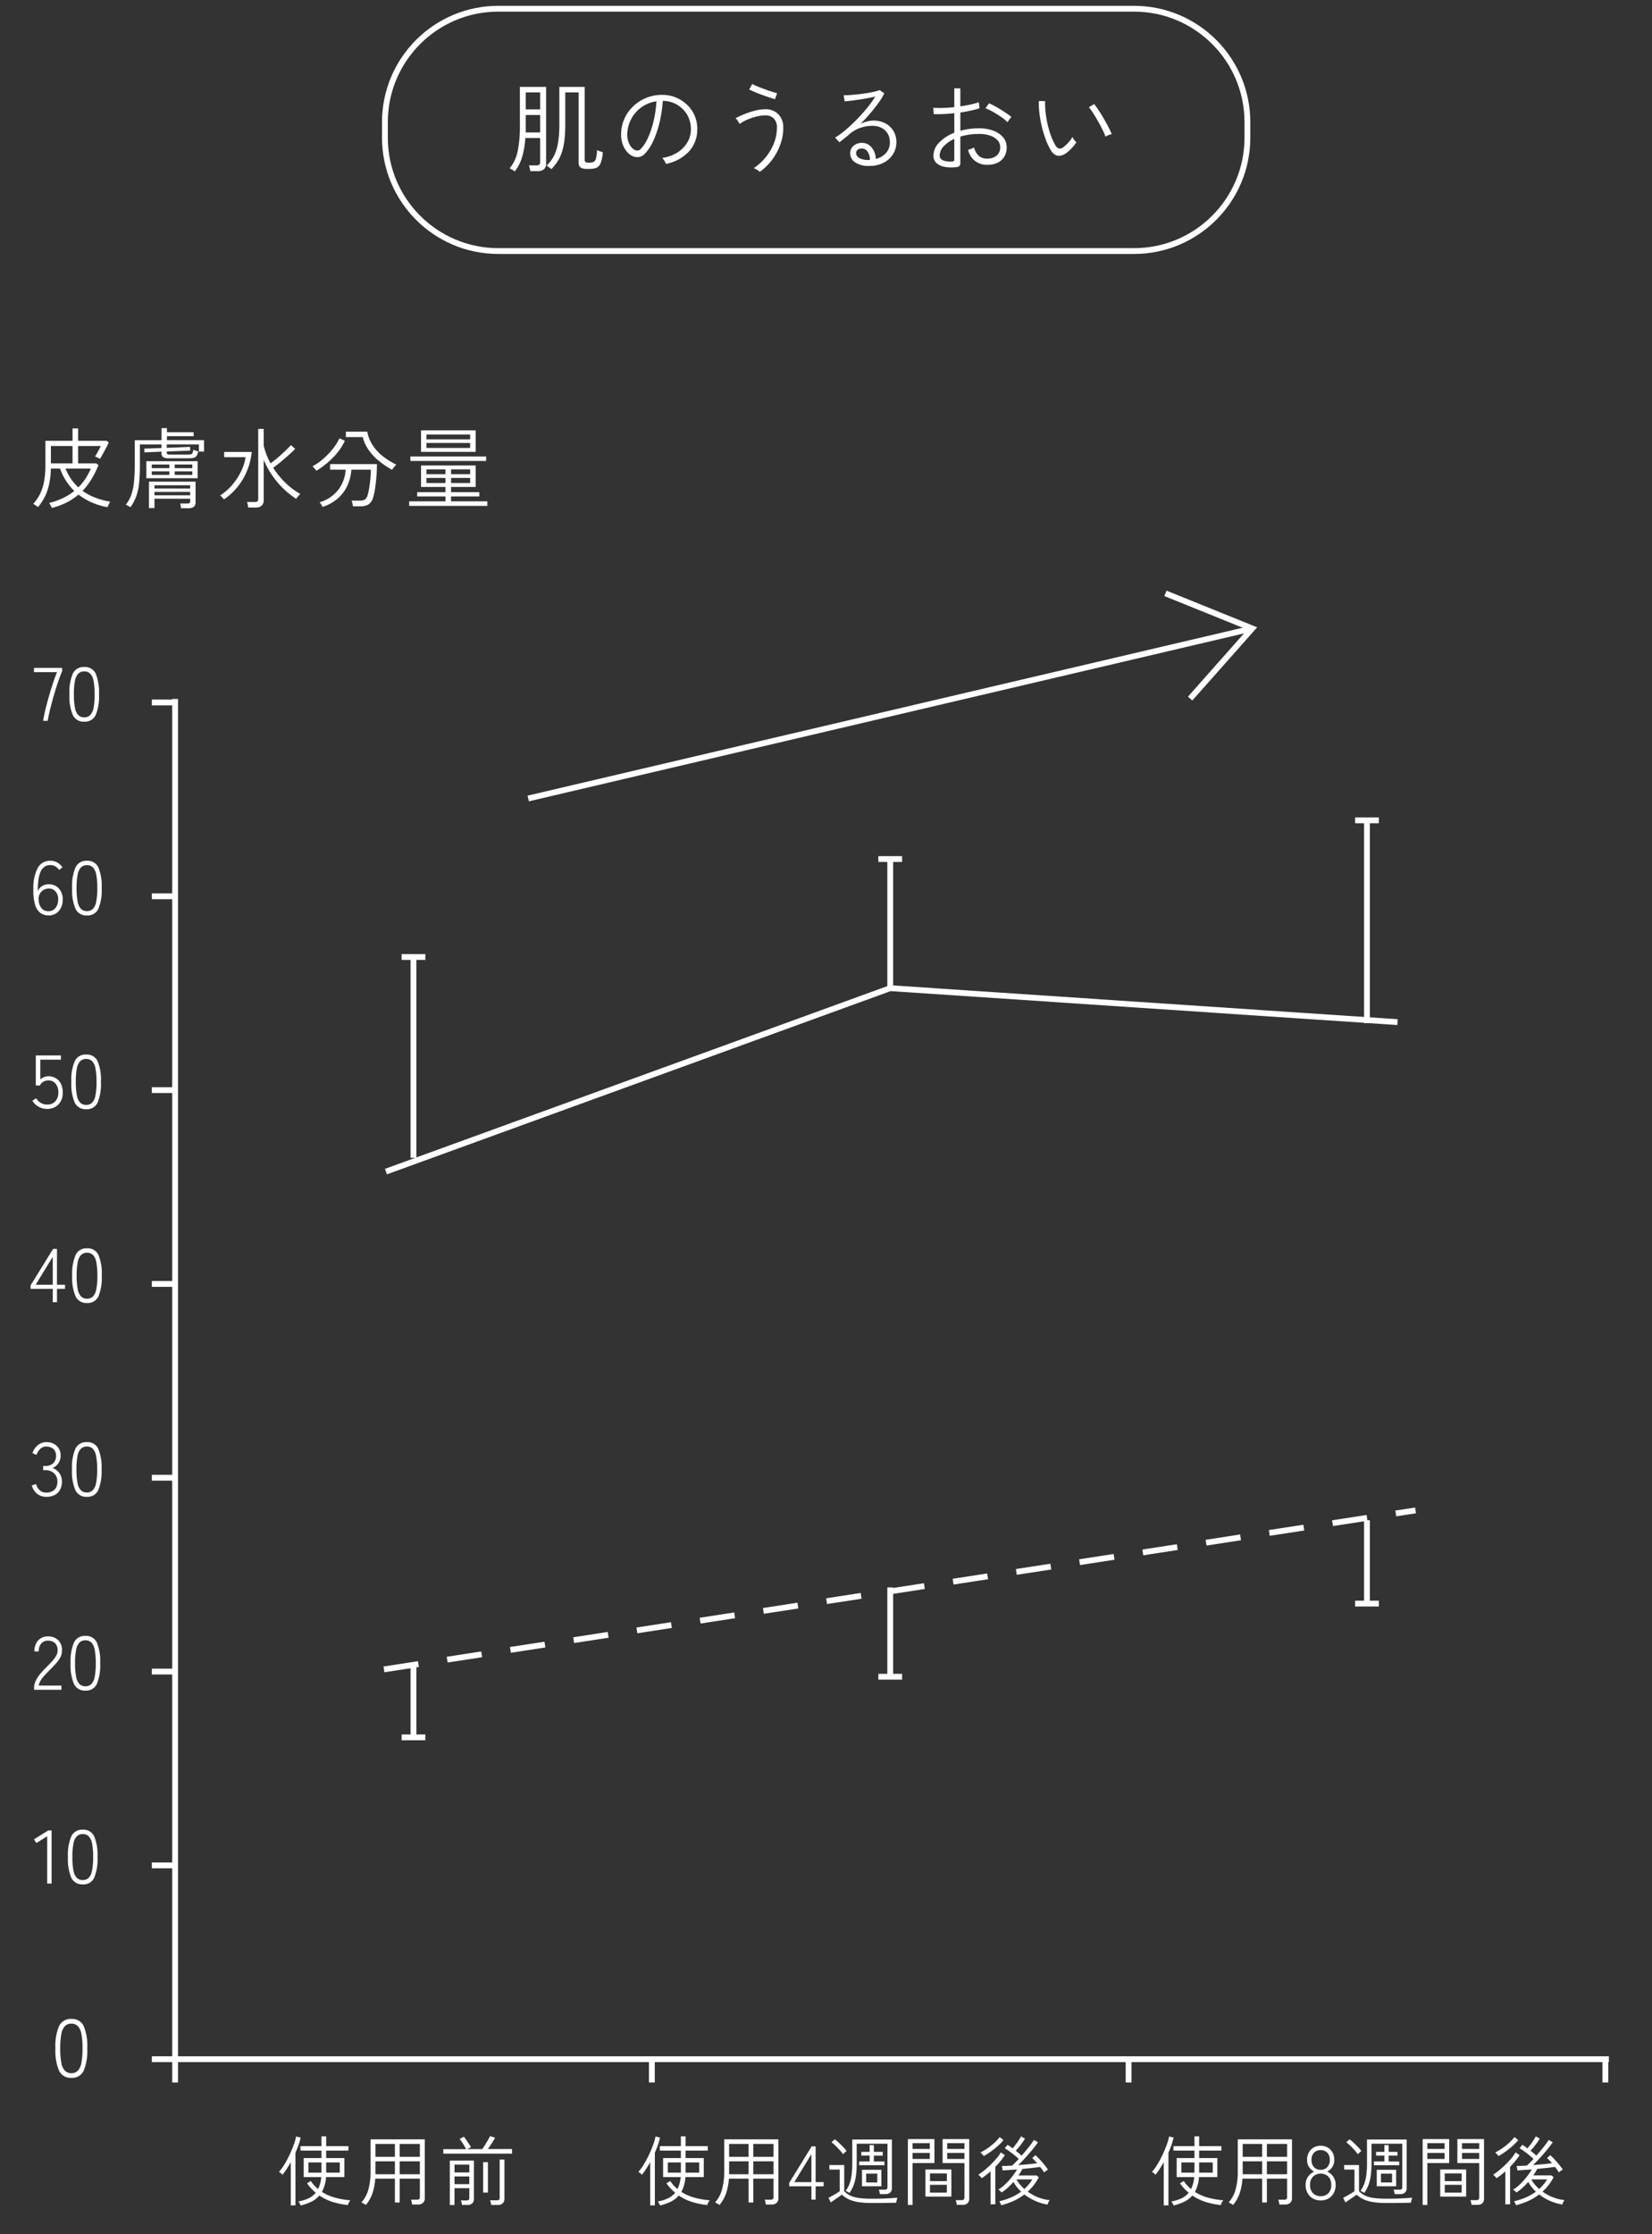 <svg xmlns="http://www.w3.org/2000/svg" xmlns:xlink="http://www.w3.org/1999/xlink" width="284" height="384" viewBox="0 0 284 384">
  <rect x="0" y="0" width="284" height="384" fill="#333333" stroke="none"/>
  <defs>
    <clipPath id="clip-アートボード_1">
      <rect width="284" height="384"/>
    </clipPath>
  </defs>
  <g id="アートボード_1" data-name="アートボード – 1" clip-path="url(#clip-アートボード_1)">
    <g id="グループ_4730" data-name="グループ 4730" transform="translate(-189 -5853)">
      <path id="パス_6195" data-name="パス 6195" d="M1.5,1a1.688,1.688,0,0,0-.238-.17Q1.071.714.884.6A1.044,1.044,0,0,0,.612.476,6.619,6.619,0,0,0,1.989-2.44,20.907,20.907,0,0,0,2.38-6.868v-6.664H6.885V-.408A1.341,1.341,0,0,1,6.528.62,1.667,1.667,0,0,1,5.372.952H4.182Q4.148.731,4.071.433a3.992,3.992,0,0,0-.144-.467H5.219a.767.767,0,0,0,.493-.127.561.561,0,0,0,.153-.45V-4.743H3.315a14.519,14.519,0,0,1-.578,3.349A7.386,7.386,0,0,1,1.5,1ZM7.8.6a2.213,2.213,0,0,0-.23-.179Q7.395.289,7.216.17A1.68,1.68,0,0,0,6.953.017,6.275,6.275,0,0,0,8.143-1.5,7.351,7.351,0,0,0,8.9-3.714,18.4,18.4,0,0,0,9.163-7.14v-6.392h4.352V-1a.453.453,0,0,0,.144.383,1.189,1.189,0,0,0,.637.11,1.785,1.785,0,0,0,.757-.128.883.883,0,0,0,.4-.586,7.338,7.338,0,0,0,.2-1.445,2.313,2.313,0,0,0,.476.2l.493.153a5.934,5.934,0,0,1-.357,1.879,1.432,1.432,0,0,1-.723.808,2.81,2.81,0,0,1-1.08.187h-.6A1.8,1.8,0,0,1,12.8.315a.952.952,0,0,1-.323-.807V-12.58h-2.3v5.44A22.652,22.652,0,0,1,10.03-4.3a10.455,10.455,0,0,1-.459,2.074A6.956,6.956,0,0,1,8.823-.672,8.61,8.61,0,0,1,7.8.6ZM3.366-5.7h2.5V-8.7H3.383v2.431Q3.383-5.984,3.366-5.7Zm.017-3.961H5.865V-12.58H3.383ZM27.489-.289a2.4,2.4,0,0,0-.272-.544,2.9,2.9,0,0,0-.374-.493,6.638,6.638,0,0,0,2.567-.9,5.2,5.2,0,0,0,1.7-1.666A4.311,4.311,0,0,0,31.773-6a4.976,4.976,0,0,0-.281-1.964,4.688,4.688,0,0,0-.969-1.6,4.864,4.864,0,0,0-1.5-1.1,4.835,4.835,0,0,0-1.844-.459h-.238a21.1,21.1,0,0,1-.493,3.451,18.049,18.049,0,0,1-1.011,3.154,8.508,8.508,0,0,1-1.47,2.372,1.948,1.948,0,0,1-1.037.655,1.968,1.968,0,0,1-1.139-.128,2.717,2.717,0,0,1-1.054-.816,4.181,4.181,0,0,1-.74-1.4,4.989,4.989,0,0,1-.212-1.793,6.613,6.613,0,0,1,.672-2.661A6.782,6.782,0,0,1,22.083-10.4a7.138,7.138,0,0,1,2.337-1.36,7.123,7.123,0,0,1,2.814-.382,5.789,5.789,0,0,1,2.176.527,6.234,6.234,0,0,1,1.845,1.292A5.593,5.593,0,0,1,32.5-8.389a5.882,5.882,0,0,1,.366,2.456,5.471,5.471,0,0,1-1.5,3.587A7.387,7.387,0,0,1,27.489-.289Zm-5.372-2.4a1.124,1.124,0,0,0,.51.094.852.852,0,0,0,.578-.315A7.219,7.219,0,0,0,24.48-4.956,15.885,15.885,0,0,0,25.4-7.82a20.342,20.342,0,0,0,.459-3.23,5.756,5.756,0,0,0-2.516.977,5.819,5.819,0,0,0-1.759,1.938,5.881,5.881,0,0,0-.74,2.559,3.59,3.59,0,0,0,.348,1.845A2.31,2.31,0,0,0,22.117-2.686ZM43.622,1.071a2.641,2.641,0,0,0-.493-.366,2.406,2.406,0,0,0-.561-.263,9.005,9.005,0,0,0,2.023-1.819,9.151,9.151,0,0,0,1.437-2.406,7.181,7.181,0,0,0,.535-2.728,2.066,2.066,0,0,0-.569-1.615,1.981,1.981,0,0,0-1.368-.51,6.635,6.635,0,0,0-1.556.2,9.661,9.661,0,0,0-1.615.544,7.274,7.274,0,0,0-1.318.731,2.538,2.538,0,0,0-.289-.51,2.73,2.73,0,0,0-.391-.476A15.631,15.631,0,0,1,41-8.857a13.9,13.9,0,0,1,1.836-.595,7.379,7.379,0,0,1,1.785-.238,3.194,3.194,0,0,1,1.521.365,2.785,2.785,0,0,1,1.1,1.071,3.376,3.376,0,0,1,.417,1.743,8.357,8.357,0,0,1-.535,2.958A10.16,10.16,0,0,1,45.688-.935,9.473,9.473,0,0,1,43.622,1.071ZM46.24-11.424q-.323-.085-.927-.281t-1.3-.45q-.7-.255-1.3-.51t-.91-.425l.527-.935a8.286,8.286,0,0,0,.824.382q.553.23,1.216.476t1.266.442q.6.2.96.28ZM62.509.051A4.187,4.187,0,0,1,59.976-.57a1.868,1.868,0,0,1-.816-1.539,1.623,1.623,0,0,1,.289-.977A1.882,1.882,0,0,1,60.2-3.7a2.279,2.279,0,0,1,.969-.213,2.119,2.119,0,0,1,1.657.765,3.209,3.209,0,0,1,.74,2.006,3.471,3.471,0,0,0,1.7-.969,2.632,2.632,0,0,0,.714-1.921,2.791,2.791,0,0,0-.382-1.479,2.619,2.619,0,0,0-1.054-.978A3.292,3.292,0,0,0,63-6.834a6.354,6.354,0,0,0-2.117.348,5.675,5.675,0,0,0-1.827,1.063q-.289.255-.816.68t-.935.731l-.731-.8a13.822,13.822,0,0,0,1.8-1.318q.952-.808,1.9-1.777t1.785-1.989a17.509,17.509,0,0,0,1.411-1.972q-.51.119-1.2.255t-1.437.247q-.748.11-1.428.2t-1.19.119L58.038-12.1a10.485,10.485,0,0,0,1.139-.034q.68-.051,1.445-.136t1.487-.2q.723-.119,1.284-.255a5.417,5.417,0,0,0,.833-.255l.8.561a11.63,11.63,0,0,1-1.046,1.7q-.655.9-1.437,1.81T60.928-7.174a6.214,6.214,0,0,1,1.1-.4,4.385,4.385,0,0,1,1.131-.162,4.313,4.313,0,0,1,2.032.468,3.53,3.53,0,0,1,1.4,1.3,3.637,3.637,0,0,1,.51,1.938,3.789,3.789,0,0,1-.6,2.108A4.128,4.128,0,0,1,64.872-.476,5.143,5.143,0,0,1,62.509.051Zm-.153-1.02h.2A2.478,2.478,0,0,0,62.152-2.4a1.173,1.173,0,0,0-.986-.544,1.135,1.135,0,0,0-.706.212.712.712,0,0,0-.28.6.958.958,0,0,0,.5.808A3.249,3.249,0,0,0,62.356-.969ZM77.435.255A6.516,6.516,0,0,1,75.463.23a2.888,2.888,0,0,1-1.445-.646,1.655,1.655,0,0,1-.544-1.3,3.233,3.233,0,0,1,.978-2.236,7.062,7.062,0,0,1,2.61-1.691V-9.01q-.935.1-1.836.144t-1.7.008L73.44-9.945a12.944,12.944,0,0,0,1.666.034q.952-.034,1.955-.136v-3.23H78.1v3.094q.918-.136,1.751-.315a9.7,9.7,0,0,0,1.411-.4L81.4-9.86a15.028,15.028,0,0,1-1.513.408q-.85.187-1.785.323v3.145A10.98,10.98,0,0,1,79.611-6.3a12.028,12.028,0,0,1,1.649-.11,6.994,6.994,0,0,1,2.524.417,3.985,3.985,0,0,1,1.683,1.148,2.567,2.567,0,0,1,.6,1.683,3.035,3.035,0,0,1-.442,1.675,2.716,2.716,0,0,1-1.2,1.028,4.038,4.038,0,0,1-1.743.323A3.225,3.225,0,0,1,79.441-2.7q.1-.034.314-.111t.425-.17a1.66,1.66,0,0,0,.28-.145,2.96,2.96,0,0,0,.773,1.419,2.106,2.106,0,0,0,1.454.5,2.414,2.414,0,0,0,1.632-.5,1.779,1.779,0,0,0,.629-1.454,1.731,1.731,0,0,0-.476-1.224,3.105,3.105,0,0,0-1.309-.791,5.67,5.67,0,0,0-1.9-.263,11.3,11.3,0,0,0-1.666.119,9.65,9.65,0,0,0-1.5.34V-.476a.738.738,0,0,1-.161.536A.8.8,0,0,1,77.435.255ZM76.653-.7a.618.618,0,0,0,.323-.085.289.289,0,0,0,.085-.238V-4.59a5.485,5.485,0,0,0-1.836,1.284,2.321,2.321,0,0,0-.68,1.555.871.871,0,0,0,.612.859A3.468,3.468,0,0,0,76.653-.7Zm9.554-6.766a6.943,6.943,0,0,0-1.054-.867q-.663-.459-1.394-.875a10.277,10.277,0,0,0-1.343-.655l.612-.85q.408.17.926.45t1.071.621q.552.34,1.037.672t.808.6a3.085,3.085,0,0,0-.2.255q-.153.2-.289.4T86.207-7.463Zm9.877,5.457a2.242,2.242,0,0,1-.825.306,1.333,1.333,0,0,1-.85-.153,2.191,2.191,0,0,1-.79-.85,11.074,11.074,0,0,1-.859-1.836,19.313,19.313,0,0,1-.654-2.167A19.736,19.736,0,0,1,91.7-8.967a15.675,15.675,0,0,1-.119-2.134l1.088.017a14.964,14.964,0,0,0,.17,2.584,17.665,17.665,0,0,0,.612,2.7,11.193,11.193,0,0,0,.969,2.278q.323.527.655.587a.811.811,0,0,0,.637-.161,5.781,5.781,0,0,0,.935-.842,4.433,4.433,0,0,0,.714-.978,4.593,4.593,0,0,0,.314.493,2.68,2.68,0,0,0,.366.425,5.99,5.99,0,0,1-.544.714,9.6,9.6,0,0,1-.706.731A4.3,4.3,0,0,1,96.084-2.006Zm6.97-2.975A10.6,10.6,0,0,0,102.57-6.1q-.332-.68-.748-1.428t-.85-1.419a11.274,11.274,0,0,0-.773-1.08l.9-.561q.357.442.808,1.13t.9,1.462q.45.773.8,1.462t.519,1.131a3.263,3.263,0,0,0-.578.17A2.2,2.2,0,0,0,103.054-4.981Z" transform="translate(275.996 5881.464)" fill="#fff"/>
      <path id="パス_6197" data-name="パス 6197" d="M4,0H0" transform="translate(215.103 5973.738)" fill="none" stroke="#fff" stroke-width="1"/>
      <path id="パス_6200" data-name="パス 6200" d="M4,0H0" transform="translate(215.103 6007.051)" fill="none" stroke="#fff" stroke-width="1"/>
      <path id="パス_6210" data-name="パス 6210" d="M4,0H0" transform="translate(215.103 6040.363)" fill="none" stroke="#fff" stroke-width="1"/>
      <path id="パス_6223" data-name="パス 6223" d="M4,0H0" transform="translate(215.103 6073.675)" fill="none" stroke="#fff" stroke-width="1"/>
      <path id="パス_6226" data-name="パス 6226" d="M4,0H0" transform="translate(215.103 6106.987)" fill="none" stroke="#fff" stroke-width="1"/>
      <path id="パス_6241" data-name="パス 6241" d="M4,0H0" transform="translate(215.103 6140.3)" fill="none" stroke="#fff" stroke-width="1"/>
      <path id="パス_6259" data-name="パス 6259" d="M4,0H0" transform="translate(215.103 6173.612)" fill="none" stroke="#fff" stroke-width="1"/>
      <path id="パス_6269" data-name="パス 6269" d="M4,0H0" transform="translate(215.103 6206.924)" fill="none" stroke="#fff" stroke-width="1"/>
      <path id="パス_6265" data-name="パス 6265" d="M3.528.154A2.193,2.193,0,0,1,1.414-1.064a8.818,8.818,0,0,1-.63-3.85,8.775,8.775,0,0,1,.63-3.836A2.193,2.193,0,0,1,3.528-9.968,2.175,2.175,0,0,1,5.642-8.75a8.952,8.952,0,0,1,.616,3.836,9,9,0,0,1-.616,3.85A2.175,2.175,0,0,1,3.528.154Zm0-.8a1.526,1.526,0,0,0,1.085-.4,2.538,2.538,0,0,0,.63-1.337,12.509,12.509,0,0,0,.2-2.534,12.312,12.312,0,0,0-.2-2.513,2.53,2.53,0,0,0-.63-1.33,1.526,1.526,0,0,0-1.085-.4,1.526,1.526,0,0,0-1.085.4,2.53,2.53,0,0,0-.63,1.33,12.312,12.312,0,0,0-.2,2.513,12.509,12.509,0,0,0,.2,2.534,2.538,2.538,0,0,0,.63,1.337A1.526,1.526,0,0,0,3.528-.644Z" transform="translate(197.743 6209.974)" fill="#fff"/>
      <path id="パス_6255" data-name="パス 6255" d="M2.4,0V-8.125L.546-6.968.13-7.6,2.587-9.126h.572V0Zm6.11.143A2.036,2.036,0,0,1,6.552-.988a8.188,8.188,0,0,1-.585-3.575,8.148,8.148,0,0,1,.585-3.562A2.036,2.036,0,0,1,8.515-9.256a2.02,2.02,0,0,1,1.963,1.131,8.313,8.313,0,0,1,.572,3.562,8.353,8.353,0,0,1-.572,3.575A2.02,2.02,0,0,1,8.515.143Zm0-.741A1.417,1.417,0,0,0,9.522-.969a2.356,2.356,0,0,0,.585-1.242A11.615,11.615,0,0,0,10.3-4.563,11.432,11.432,0,0,0,10.108-6.9a2.349,2.349,0,0,0-.585-1.235A1.417,1.417,0,0,0,8.515-8.5a1.417,1.417,0,0,0-1.007.37A2.349,2.349,0,0,0,6.922-6.9a11.432,11.432,0,0,0-.188,2.333A11.615,11.615,0,0,0,6.922-2.21,2.356,2.356,0,0,0,7.507-.969,1.417,1.417,0,0,0,8.515-.6Z" transform="translate(194.712 6176.734)" fill="#fff"/>
      <path id="パス_6232" data-name="パス 6232" d="M.494,0V-.286A2.875,2.875,0,0,1,.786-1.553a5.852,5.852,0,0,1,.786-1.2q.494-.592,1.118-1.2.468-.468.878-.917a5.853,5.853,0,0,0,.682-.9,1.826,1.826,0,0,0,.286-.9,1.71,1.71,0,0,0-.423-1.326A1.71,1.71,0,0,0,2.86-8.437a1.462,1.462,0,0,0-1.118.475A1.94,1.94,0,0,0,1.3-6.591H.546A3.016,3.016,0,0,1,.838-7.956a2.154,2.154,0,0,1,.819-.9,2.277,2.277,0,0,1,1.2-.318,2.451,2.451,0,0,1,1.794.663,2.37,2.37,0,0,1,.637,1.859,2.424,2.424,0,0,1-.312,1.138,5.572,5.572,0,0,1-.76,1.046q-.462.507-.995,1.04-.455.455-.871.9a6.145,6.145,0,0,0-.7.9,2.329,2.329,0,0,0-.351.91H5.2V0ZM9.321.143A2.036,2.036,0,0,1,7.358-.988a8.188,8.188,0,0,1-.585-3.575,8.148,8.148,0,0,1,.585-3.562A2.036,2.036,0,0,1,9.321-9.256a2.02,2.02,0,0,1,1.963,1.131,8.313,8.313,0,0,1,.572,3.562,8.353,8.353,0,0,1-.572,3.575A2.02,2.02,0,0,1,9.321.143Zm0-.741a1.417,1.417,0,0,0,1.007-.371,2.356,2.356,0,0,0,.585-1.242A11.615,11.615,0,0,0,11.1-4.563,11.432,11.432,0,0,0,10.913-6.9a2.349,2.349,0,0,0-.585-1.235A1.417,1.417,0,0,0,9.321-8.5a1.417,1.417,0,0,0-1.007.37A2.349,2.349,0,0,0,7.729-6.9,11.432,11.432,0,0,0,7.54-4.563,11.615,11.615,0,0,0,7.729-2.21,2.356,2.356,0,0,0,8.314-.969,1.417,1.417,0,0,0,9.321-.6Z" transform="translate(194.363 6143.427)" fill="#fff"/>
      <path id="パス_6224" data-name="パス 6224" d="M2.847.143A2.4,2.4,0,0,1,1.274-.39a2.727,2.727,0,0,1-.9-1.417l.715-.247a2.328,2.328,0,0,0,.592,1.021,1.531,1.531,0,0,0,1.15.448,2,2,0,0,0,1.43-.481,1.863,1.863,0,0,0,.507-1.417A1.834,1.834,0,0,0,4.193-3.9a2.093,2.093,0,0,0-1.476-.533h-.39v-.728h.39a1.81,1.81,0,0,0,1.339-.481A1.705,1.705,0,0,0,4.537-6.9a1.6,1.6,0,0,0-.24-.923,1.4,1.4,0,0,0-.631-.514A2.141,2.141,0,0,0,2.834-8.5a1.368,1.368,0,0,0-.754.208,1.881,1.881,0,0,0-.546.533,3.039,3.039,0,0,0-.351.689l-.7-.286a2.931,2.931,0,0,1,.969-1.41,2.267,2.267,0,0,1,1.4-.488,2.551,2.551,0,0,1,1.781.624,2.2,2.2,0,0,1,.689,1.716A2.247,2.247,0,0,1,4.94-5.629a2.195,2.195,0,0,1-1.014.819,2.381,2.381,0,0,1,1.17.871A2.426,2.426,0,0,1,5.551-2.47a2.966,2.966,0,0,1-.292,1.333A2.18,2.18,0,0,1,4.368-.2,3.016,3.016,0,0,1,2.847.143Zm6.981,0A2.036,2.036,0,0,1,7.865-.988,8.188,8.188,0,0,1,7.28-4.563a8.148,8.148,0,0,1,.585-3.562A2.036,2.036,0,0,1,9.828-9.256a2.02,2.02,0,0,1,1.963,1.131,8.313,8.313,0,0,1,.572,3.562,8.353,8.353,0,0,1-.572,3.575A2.02,2.02,0,0,1,9.828.143Zm0-.741a1.417,1.417,0,0,0,1.007-.371A2.356,2.356,0,0,0,11.42-2.21a11.615,11.615,0,0,0,.189-2.353A11.432,11.432,0,0,0,11.42-6.9a2.349,2.349,0,0,0-.585-1.235A1.417,1.417,0,0,0,9.828-8.5a1.417,1.417,0,0,0-1.007.37A2.349,2.349,0,0,0,8.236-6.9a11.432,11.432,0,0,0-.189,2.333A11.615,11.615,0,0,0,8.236-2.21,2.356,2.356,0,0,0,8.821-.969,1.417,1.417,0,0,0,9.828-.6Z" transform="translate(194.097 6110.121)" fill="#fff"/>
      <path id="パス_6219" data-name="パス 6219" d="M4.056,0V-2.288H.247v-.6L4.108-9.152h.676V-3H6.162v.715H4.784V0ZM1.118-3H4.056V-7.8ZM9.945.143A2.036,2.036,0,0,1,7.982-.988,8.188,8.188,0,0,1,7.4-4.563a8.148,8.148,0,0,1,.585-3.562A2.036,2.036,0,0,1,9.945-9.256a2.02,2.02,0,0,1,1.963,1.131,8.313,8.313,0,0,1,.572,3.562,8.353,8.353,0,0,1-.572,3.575A2.02,2.02,0,0,1,9.945.143Zm0-.741a1.417,1.417,0,0,0,1.007-.371,2.356,2.356,0,0,0,.585-1.242,11.615,11.615,0,0,0,.188-2.353A11.432,11.432,0,0,0,11.538-6.9a2.349,2.349,0,0,0-.585-1.235A1.417,1.417,0,0,0,9.945-8.5a1.417,1.417,0,0,0-1.007.37A2.349,2.349,0,0,0,8.352-6.9a11.432,11.432,0,0,0-.188,2.333A11.615,11.615,0,0,0,8.352-2.21,2.356,2.356,0,0,0,8.938-.969,1.417,1.417,0,0,0,9.945-.6Z" transform="translate(194.013 6076.813)" fill="#fff"/>
      <path id="パス_6211" data-name="パス 6211" d="M2.873.091A2.89,2.89,0,0,1,1.436-.293,2.791,2.791,0,0,1,.377-1.313l.637-.429a2.463,2.463,0,0,0,.812.8,2.024,2.024,0,0,0,1.046.28,1.881,1.881,0,0,0,1.45-.553,2.2,2.2,0,0,0,.513-1.554,2.293,2.293,0,0,0-.455-1.463A1.529,1.529,0,0,0,3.107-4.81a1.681,1.681,0,0,0-.871.247,1.243,1.243,0,0,0-.559.624H.962V-9.1H5.278v.728H1.742v3.393a1.978,1.978,0,0,1,.63-.4,1.983,1.983,0,0,1,.747-.149,2.45,2.45,0,0,1,1.274.332,2.3,2.3,0,0,1,.878.949A3.182,3.182,0,0,1,5.59-2.769,2.838,2.838,0,0,1,4.836-.65,2.681,2.681,0,0,1,2.873.091ZM9.62.143A2.036,2.036,0,0,1,7.657-.988a8.188,8.188,0,0,1-.585-3.575,8.148,8.148,0,0,1,.585-3.562A2.036,2.036,0,0,1,9.62-9.256a2.02,2.02,0,0,1,1.963,1.131,8.313,8.313,0,0,1,.572,3.562,8.353,8.353,0,0,1-.572,3.575A2.02,2.02,0,0,1,9.62.143Zm0-.741a1.417,1.417,0,0,0,1.007-.371,2.356,2.356,0,0,0,.585-1.242A11.615,11.615,0,0,0,11.4-4.563,11.432,11.432,0,0,0,11.212-6.9a2.349,2.349,0,0,0-.585-1.235A1.417,1.417,0,0,0,9.62-8.5a1.417,1.417,0,0,0-1.007.37A2.349,2.349,0,0,0,8.028-6.9a11.432,11.432,0,0,0-.189,2.333A11.615,11.615,0,0,0,8.028-2.21,2.356,2.356,0,0,0,8.613-.969,1.417,1.417,0,0,0,9.62-.6Z" transform="translate(194.193 6043.506)" fill="#fff"/>
      <path id="パス_6201" data-name="パス 6201" d="M3.354.143a2.353,2.353,0,0,1-1.4-.429,2.711,2.711,0,0,1-.929-1.436A8.7,8.7,0,0,1,.741-4.485a7.136,7.136,0,0,1,.793-3.627A2.378,2.378,0,0,1,3.653-9.256a2.3,2.3,0,0,1,1.209.312,3.016,3.016,0,0,1,.884.806l-.572.455a2.274,2.274,0,0,0-.637-.6,1.636,1.636,0,0,0-.884-.227,1.642,1.642,0,0,0-1.1.357,2.32,2.32,0,0,0-.657.982,5.8,5.8,0,0,0-.319,1.43,16.351,16.351,0,0,0-.084,1.7,1.936,1.936,0,0,1,.761-.878,2.139,2.139,0,0,1,1.138-.306,2.358,2.358,0,0,1,1.2.312,2.288,2.288,0,0,1,.865.9A2.887,2.887,0,0,1,5.785-2.6a3.17,3.17,0,0,1-.306,1.424,2.376,2.376,0,0,1-.851.968A2.3,2.3,0,0,1,3.354.143ZM3.315-.585a1.5,1.5,0,0,0,.936-.286,1.746,1.746,0,0,0,.566-.747A2.57,2.57,0,0,0,5.005-2.6a2.035,2.035,0,0,0-.442-1.365,1.46,1.46,0,0,0-1.17-.52,1.732,1.732,0,0,0-.949.273,1.733,1.733,0,0,0-.65.747A1.874,1.874,0,0,0,1.651-2.4a2.359,2.359,0,0,0,.533,1.352A1.461,1.461,0,0,0,3.315-.585Zm6.63.728A2.036,2.036,0,0,1,7.982-.988,8.188,8.188,0,0,1,7.4-4.563a8.148,8.148,0,0,1,.585-3.562A2.036,2.036,0,0,1,9.945-9.256a2.02,2.02,0,0,1,1.963,1.131,8.313,8.313,0,0,1,.572,3.562,8.353,8.353,0,0,1-.572,3.575A2.02,2.02,0,0,1,9.945.143Zm0-.741a1.417,1.417,0,0,0,1.007-.371,2.356,2.356,0,0,0,.585-1.242,11.615,11.615,0,0,0,.188-2.353A11.432,11.432,0,0,0,11.538-6.9a2.349,2.349,0,0,0-.585-1.235A1.417,1.417,0,0,0,9.945-8.5a1.417,1.417,0,0,0-1.007.37A2.349,2.349,0,0,0,8.352-6.9a11.432,11.432,0,0,0-.188,2.333A11.615,11.615,0,0,0,8.352-2.21,2.356,2.356,0,0,0,8.938-.969,1.417,1.417,0,0,0,9.945-.6Z" transform="translate(194 6010.2)" fill="#fff"/>
      <path id="パス_6198" data-name="パス 6198" d="M1.82,0q.091-.611.273-1.417T2.522-3.14q.247-.917.526-1.852T3.627-6.8q.3-.871.585-1.573H.247V-9.1H5.1v.533q-.273.637-.578,1.5t-.6,1.827q-.292.962-.552,1.924T2.912-1.5q-.2.858-.3,1.5ZM8.892.143A2.036,2.036,0,0,1,6.929-.988a8.188,8.188,0,0,1-.585-3.575,8.148,8.148,0,0,1,.585-3.562A2.036,2.036,0,0,1,8.892-9.256a2.02,2.02,0,0,1,1.963,1.131,8.313,8.313,0,0,1,.572,3.562,8.353,8.353,0,0,1-.572,3.575A2.02,2.02,0,0,1,8.892.143Zm0-.741A1.417,1.417,0,0,0,9.9-.969a2.356,2.356,0,0,0,.585-1.242,11.615,11.615,0,0,0,.188-2.353A11.432,11.432,0,0,0,10.485-6.9,2.349,2.349,0,0,0,9.9-8.132,1.417,1.417,0,0,0,8.892-8.5a1.417,1.417,0,0,0-1.007.37A2.349,2.349,0,0,0,7.3-6.9a11.432,11.432,0,0,0-.189,2.333A11.615,11.615,0,0,0,7.3-2.21,2.356,2.356,0,0,0,7.885-.969,1.417,1.417,0,0,0,8.892-.6Z" transform="translate(194.592 5976.894)" fill="#fff"/>
      <path id="パス_6270" data-name="パス 6270" d="M0,4V0" transform="translate(219.104 6206.924)" fill="none" stroke="#fff" stroke-width="1"/>
      <path id="パス_6271" data-name="パス 6271" d="M0,4V0" transform="translate(301.063 6206.924)" fill="none" stroke="#fff" stroke-width="1"/>
      <path id="パス_6272" data-name="パス 6272" d="M0,4V0" transform="translate(383.02 6206.924)" fill="none" stroke="#fff" stroke-width="1"/>
      <path id="パス_6273" data-name="パス 6273" d="M0,4V0" transform="translate(464.979 6206.924)" fill="none" stroke="#fff" stroke-width="1"/>
      <path id="パス_6281" data-name="パス 6281" d="M4.043,1.014A.879.879,0,0,0,3.945.8Q3.861.65,3.77.507A.76.76,0,0,0,3.627.325,6.982,6.982,0,0,0,5.35-.195a3.55,3.55,0,0,0,1.28-.988A8.106,8.106,0,0,1,5.135-2.8l.65-.4a5.453,5.453,0,0,0,.578.748,7.8,7.8,0,0,0,.67.644,5.768,5.768,0,0,0,.546-2.067H4.563V-7.137H7.618V-8.424H4v-.767H7.618v-1.677h.806v1.677h3.822v.767H8.424v1.287h3.133v3.263H8.4a6.151,6.151,0,0,1-.7,2.548,8.039,8.039,0,0,0,2.275,1,14.061,14.061,0,0,0,2.613.442,1.512,1.512,0,0,0-.26.39,2.044,2.044,0,0,0-.169.429A13.175,13.175,0,0,1,9.529.4,8.518,8.518,0,0,1,7.254-.7,4.15,4.15,0,0,1,5.882.357,9.516,9.516,0,0,1,4.043,1.014ZM2.34.988v-7.41q-.351.624-.715,1.176a11.836,11.836,0,0,1-.715.982A1.483,1.483,0,0,0,.624-4.55,1.656,1.656,0,0,0,.3-4.758a6.542,6.542,0,0,0,.734-.949,14.641,14.641,0,0,0,.747-1.287q.364-.7.67-1.417t.52-1.352a6.428,6.428,0,0,0,.28-1.079l.78.182A11.288,11.288,0,0,1,3.672-9.4q-.228.663-.526,1.339V.988ZM8.424-4.628h2.34V-6.383H8.424Zm-3.055,0H7.618V-6.383H5.369ZM15.249.923A2.006,2.006,0,0,0,15.028.78L14.716.6a1.422,1.422,0,0,0-.234-.117,5.377,5.377,0,0,0,1.209-2.256A11.487,11.487,0,0,0,16.055-4.8v-5.551h9.321V-.234a1.068,1.068,0,0,1-.292.78,1.234,1.234,0,0,1-.917.3H23.2Q23.179.663,23.127.41a1.929,1.929,0,0,0-.117-.4h1.027a.557.557,0,0,0,.384-.1.467.467,0,0,0,.111-.351V-3.6H21.06v4.1h-.819V-3.6h-3.38a10.015,10.015,0,0,1-.481,2.516A6.363,6.363,0,0,1,15.249.923ZM21.06-4.355h3.471V-6.578H21.06Zm0-2.99h3.471V-9.568H21.06ZM16.9-4.355h3.341V-6.578H16.9Zm0-2.99h3.341V-9.568H16.9ZM29.679.936V-6.708h4.147V-.117a1.033,1.033,0,0,1-.279.754,1.181,1.181,0,0,1-.878.286h-.9A2.637,2.637,0,0,0,31.7.514a1.828,1.828,0,0,0-.124-.371h.962a.583.583,0,0,0,.383-.1A.444.444,0,0,0,33.033-.3V-1.963H30.485v2.9ZM28.561-7.9v-.767h3.913q-.117-.247-.319-.592t-.422-.663a4.67,4.67,0,0,0-.377-.488l.741-.39q.156.182.4.533t.481.709A6.088,6.088,0,0,1,33.319-9l-.676.325h2.613q.2-.273.461-.7t.514-.845a7.691,7.691,0,0,0,.364-.682l.858.26a5.262,5.262,0,0,1-.332.6q-.215.345-.448.7t-.455.656h4.16V-7.9ZM36.79.923A2.553,2.553,0,0,0,36.712.5,3.33,3.33,0,0,0,36.6.117h1.157a.557.557,0,0,0,.383-.1.467.467,0,0,0,.111-.351V-6.877h.819V-.143a1.059,1.059,0,0,1-.286.774,1.208,1.208,0,0,1-.9.293ZM35.412-1.209V-6.435h.819v5.226ZM30.485-4.667h2.548V-6.006H30.485Zm0,2.015h2.548V-3.978H30.485Z" transform="translate(236.649 6231.055)" fill="#fff"/>
      <path id="パス_6283" data-name="パス 6283" d="M4.043,1.014A.879.879,0,0,0,3.945.8Q3.861.65,3.77.507A.76.76,0,0,0,3.627.325,6.982,6.982,0,0,0,5.35-.195a3.55,3.55,0,0,0,1.28-.988A8.106,8.106,0,0,1,5.135-2.8l.65-.4a5.453,5.453,0,0,0,.578.748,7.8,7.8,0,0,0,.67.644,5.768,5.768,0,0,0,.546-2.067H4.563V-7.137H7.618V-8.424H4v-.767H7.618v-1.677h.806v1.677h3.822v.767H8.424v1.287h3.133v3.263H8.4a6.151,6.151,0,0,1-.7,2.548,8.039,8.039,0,0,0,2.275,1,14.061,14.061,0,0,0,2.613.442,1.512,1.512,0,0,0-.26.39,2.044,2.044,0,0,0-.169.429A13.175,13.175,0,0,1,9.529.4,8.518,8.518,0,0,1,7.254-.7,4.15,4.15,0,0,1,5.882.357,9.516,9.516,0,0,1,4.043,1.014ZM2.34.988v-7.41q-.351.624-.715,1.176a11.836,11.836,0,0,1-.715.982A1.483,1.483,0,0,0,.624-4.55,1.656,1.656,0,0,0,.3-4.758a6.542,6.542,0,0,0,.734-.949,14.641,14.641,0,0,0,.747-1.287q.364-.7.67-1.417t.52-1.352a6.428,6.428,0,0,0,.28-1.079l.78.182A11.288,11.288,0,0,1,3.672-9.4q-.228.663-.526,1.339V.988ZM8.424-4.628h2.34V-6.383H8.424Zm-3.055,0H7.618V-6.383H5.369ZM14.261.923A2.006,2.006,0,0,0,14.04.78L13.728.6a1.422,1.422,0,0,0-.234-.117A5.377,5.377,0,0,0,14.7-1.775,11.487,11.487,0,0,0,15.067-4.8v-5.551h9.321V-.234a1.068,1.068,0,0,1-.292.78,1.234,1.234,0,0,1-.917.3h-.962Q22.191.663,22.139.41a1.929,1.929,0,0,0-.117-.4h1.027a.557.557,0,0,0,.383-.1.467.467,0,0,0,.111-.351V-3.6H20.072v4.1h-.819V-3.6h-3.38a10.015,10.015,0,0,1-.481,2.516A6.363,6.363,0,0,1,14.261.923Zm5.811-5.278h3.471V-6.578H20.072Zm0-2.99h3.471V-9.568H20.072Zm-4.16,2.99h3.341V-6.578H15.912Zm0-2.99h3.341V-9.568H15.912ZM30.056,0V-2.288H26.247v-.6l3.861-6.266h.676V-3h1.378v.715H30.784V0ZM27.118-3h2.938V-7.8ZM41.834-.949q-.026-.156-.078-.39a1.634,1.634,0,0,0-.117-.364h1.014a.558.558,0,0,0,.37-.1.444.444,0,0,0,.111-.344V-9.607H37.843v3.341a15.723,15.723,0,0,1-.13,2.184,7.436,7.436,0,0,1-.4,1.606,6.622,6.622,0,0,1-.7,1.332,2.063,2.063,0,0,0-.189-.117q-.136-.078-.273-.149t-.2-.1A5,5,0,0,0,36.6-2.691a6.877,6.877,0,0,0,.364-1.528,15.694,15.694,0,0,0,.117-2.047v-4.056h6.812V-1.95a.989.989,0,0,1-.273.722,1.135,1.135,0,0,1-.845.28ZM40.469.585A15.46,15.46,0,0,1,38.214.442a6.428,6.428,0,0,1-1.658-.455A4.553,4.553,0,0,1,35.3-.845l-.585.409q-.364.254-.728.5t-.6.429l-.4-.806q.221-.1.592-.306t.747-.429a6.791,6.791,0,0,0,.6-.4V-5.161H33.15v-.78H35.7v4.5a3.61,3.61,0,0,0,1.092.774,5.278,5.278,0,0,0,1.5.4,17.1,17.1,0,0,0,2.178.117q1.482,0,2.528-.052t1.839-.117q-.013.039-.065.228t-.1.377a1.356,1.356,0,0,0-.045.253Q44.252.546,43.6.559t-1.463.02Q41.327.585,40.469.585ZM38.753-2.3V-5.122h3.328V-2.3Zm-.481-3.6v-.65h1.794V-7.566h-1.43V-8.2h1.43v-1.17h.728V-8.2h1.521v.637H40.794v1.014h1.82v.65Zm1.2,2.951h1.911V-4.459H39.468ZM35.49-7.8a6.327,6.327,0,0,0-.559-.7q-.351-.39-.728-.754a7.455,7.455,0,0,0-.689-.6l.559-.507a7.457,7.457,0,0,1,.715.6q.39.364.747.741a6.886,6.886,0,0,1,.566.663,2.1,2.1,0,0,0-.169.143l-.266.241A1.581,1.581,0,0,0,35.49-7.8ZM55.042.9a2.605,2.605,0,0,0-.071-.422A1.828,1.828,0,0,0,54.847.1h1.014q.507,0,.507-.455V-6.279H52.611V-10.4h4.576V-.169a1.059,1.059,0,0,1-.279.793A1.238,1.238,0,0,1,56.017.9Zm-8.4.026V-10.4h4.563v4.121H47.45v7.2ZM49.66-.52V-5.174h4.459V-.52Zm.78-.676h2.9V-2.535h-2.9Zm0-1.976h2.9V-4.5h-2.9ZM47.45-6.981h2.964v-1.04H47.45Zm5.954,0h2.964v-1.04H53.4ZM47.45-8.7h2.964v-1H47.45Zm5.954,0h2.964v-1H53.4ZM62.7.975a3.219,3.219,0,0,0-.163-.358Q62.426.4,62.361.286a11.516,11.516,0,0,0,1.982-.644,8.686,8.686,0,0,0,1.762-1.008,7.073,7.073,0,0,1-.735-.8,6.256,6.256,0,0,1-.578-.878,10.815,10.815,0,0,1-.981,1.008,8.853,8.853,0,0,1-1.047.812,1.369,1.369,0,0,0-.162-.163q-.123-.111-.247-.215a.58.58,0,0,0-.175-.117,5.839,5.839,0,0,0,1.183-.9A12.209,12.209,0,0,0,64.5-3.868a12,12,0,0,0,.917-1.319q-.793.065-1.469.11t-1.014.058l-.13-.754q.338,0,.793-.019t.975-.059q.221-.208.514-.5t.618-.643q-.325-.3-.767-.657t-.877-.676a6.112,6.112,0,0,0-.761-.487l.481-.6a9.659,9.659,0,0,1,.871.611q.247-.286.539-.676t.539-.767a4.148,4.148,0,0,0,.351-.624l.689.39a7.948,7.948,0,0,1-.442.682q-.273.384-.572.748t-.572.65q.286.221.546.442t.468.4q.429-.494.839-.988t.747-.942a9.172,9.172,0,0,0,.533-.774L69-9.841q-.273.4-.676.91t-.871,1.046q-.468.54-.942,1.047t-.891.91q.9-.065,1.768-.149t1.482-.176q-.234-.26-.455-.494a5.41,5.41,0,0,0-.4-.39l.559-.494a10.123,10.123,0,0,1,.728.722q.416.448.8.923t.618.825l-.188.13q-.149.1-.293.214t-.182.15q-.13-.208-.3-.455t-.377-.494q-.481.078-1.313.169t-1.742.182q-.143.286-.312.565t-.364.552h3.133l.364.312a8.762,8.762,0,0,1-1.9,2.47,8.174,8.174,0,0,0,1.716.949,7.421,7.421,0,0,0,2.041.507A3.98,3.98,0,0,0,70.8.475a2.367,2.367,0,0,0-.156.383A8.793,8.793,0,0,1,68.536.221,9.1,9.1,0,0,1,66.664-.884,9.213,9.213,0,0,1,64.812.228,13.8,13.8,0,0,1,62.7.975ZM60.853.806V-4.849a12.611,12.611,0,0,1-1.521,1.17,1.076,1.076,0,0,0-.143-.182q-.117-.13-.247-.26a2.138,2.138,0,0,0-.182-.169A9.48,9.48,0,0,0,59.748-5q.559-.449,1.118-.995t1.027-1.1a6.512,6.512,0,0,0,.728-1.021l.689.481a12.556,12.556,0,0,1-1.638,2V.806ZM59.7-7.488q-.039-.052-.156-.182T59.3-7.93a1.073,1.073,0,0,0-.188-.169,8.915,8.915,0,0,0,1.242-.734,11.463,11.463,0,0,0,1.2-.962,6.192,6.192,0,0,0,.871-.956l.663.533a10.259,10.259,0,0,1-1.04,1.047,14.767,14.767,0,0,1-1.222.969A11.1,11.1,0,0,1,59.7-7.488ZM66.664-1.82a7.86,7.86,0,0,0,.747-.773,7.16,7.16,0,0,0,.631-.878h-2.73A6.9,6.9,0,0,0,66.664-1.82Z" transform="translate(298.434 6231.055)" fill="#fff"/>
      <path id="パス_6286" data-name="パス 6286" d="M4.043,1.014A.879.879,0,0,0,3.945.8Q3.861.65,3.77.507A.76.76,0,0,0,3.627.325,6.982,6.982,0,0,0,5.35-.195a3.55,3.55,0,0,0,1.28-.988A8.106,8.106,0,0,1,5.135-2.8l.65-.4a5.453,5.453,0,0,0,.578.748,7.8,7.8,0,0,0,.67.644,5.768,5.768,0,0,0,.546-2.067H4.563V-7.137H7.618V-8.424H4v-.767H7.618v-1.677h.806v1.677h3.822v.767H8.424v1.287h3.133v3.263H8.4a6.151,6.151,0,0,1-.7,2.548,8.039,8.039,0,0,0,2.275,1,14.061,14.061,0,0,0,2.613.442,1.512,1.512,0,0,0-.26.39,2.044,2.044,0,0,0-.169.429A13.175,13.175,0,0,1,9.529.4,8.518,8.518,0,0,1,7.254-.7,4.15,4.15,0,0,1,5.882.357,9.516,9.516,0,0,1,4.043,1.014ZM2.34.988v-7.41q-.351.624-.715,1.176a11.836,11.836,0,0,1-.715.982A1.483,1.483,0,0,0,.624-4.55,1.656,1.656,0,0,0,.3-4.758a6.542,6.542,0,0,0,.734-.949,14.641,14.641,0,0,0,.747-1.287q.364-.7.67-1.417t.52-1.352a6.428,6.428,0,0,0,.28-1.079l.78.182A11.288,11.288,0,0,1,3.672-9.4q-.228.663-.526,1.339V.988ZM8.424-4.628h2.34V-6.383H8.424Zm-3.055,0H7.618V-6.383H5.369ZM14.261.923A2.006,2.006,0,0,0,14.04.78L13.728.6a1.422,1.422,0,0,0-.234-.117A5.377,5.377,0,0,0,14.7-1.775,11.487,11.487,0,0,0,15.067-4.8v-5.551h9.321V-.234a1.068,1.068,0,0,1-.292.78,1.234,1.234,0,0,1-.917.3h-.962Q22.191.663,22.139.41a1.929,1.929,0,0,0-.117-.4h1.027a.557.557,0,0,0,.383-.1.467.467,0,0,0,.111-.351V-3.6H20.072v4.1h-.819V-3.6h-3.38a10.015,10.015,0,0,1-.481,2.516A6.363,6.363,0,0,1,14.261.923Zm5.811-5.278h3.471V-6.578H20.072Zm0-2.99h3.471V-9.568H20.072Zm-4.16,2.99h3.341V-6.578H15.912Zm0-2.99h3.341V-9.568H15.912ZM29.315.143a2.628,2.628,0,0,1-1.339-.338,2.409,2.409,0,0,1-.917-.936,2.8,2.8,0,0,1-.331-1.378,2.411,2.411,0,0,1,.416-1.424A2.544,2.544,0,0,1,28.2-4.81a2.252,2.252,0,0,1-.891-.806,2.224,2.224,0,0,1-.331-1.222,2.546,2.546,0,0,1,.3-1.254,2.226,2.226,0,0,1,.826-.852,2.339,2.339,0,0,1,1.215-.312,2.339,2.339,0,0,1,1.215.312,2.226,2.226,0,0,1,.825.852,2.546,2.546,0,0,1,.3,1.254,2.224,2.224,0,0,1-.332,1.222,2.252,2.252,0,0,1-.89.806,2.441,2.441,0,0,1,1.053.877,2.467,2.467,0,0,1,.4,1.424,2.84,2.84,0,0,1-.325,1.378,2.377,2.377,0,0,1-.9.936A2.618,2.618,0,0,1,29.315.143Zm0-.728a1.789,1.789,0,0,0,1.313-.5,1.929,1.929,0,0,0,.507-1.437,1.934,1.934,0,0,0-.507-1.43,1.777,1.777,0,0,0-1.313-.507,1.782,1.782,0,0,0-1.307.507,1.919,1.919,0,0,0-.513,1.43,1.915,1.915,0,0,0,.513,1.437A1.8,1.8,0,0,0,29.315-.585Zm0-4.537a1.483,1.483,0,0,0,1.15-.462,1.767,1.767,0,0,0,.423-1.241,1.684,1.684,0,0,0-.436-1.235A1.526,1.526,0,0,0,29.315-8.5a1.521,1.521,0,0,0-1.144.442,1.7,1.7,0,0,0-.429,1.235,1.767,1.767,0,0,0,.422,1.241A1.483,1.483,0,0,0,29.315-5.122ZM42.042-.949q-.026-.156-.078-.39a1.634,1.634,0,0,0-.117-.364h1.014a.558.558,0,0,0,.37-.1.444.444,0,0,0,.111-.344V-9.607H38.051v3.341a15.723,15.723,0,0,1-.13,2.184,7.436,7.436,0,0,1-.4,1.606,6.622,6.622,0,0,1-.7,1.332,2.063,2.063,0,0,0-.189-.117q-.136-.078-.273-.149t-.2-.1A5,5,0,0,0,36.8-2.691a6.877,6.877,0,0,0,.364-1.528,15.694,15.694,0,0,0,.117-2.047v-4.056H44.1V-1.95a.989.989,0,0,1-.273.722,1.135,1.135,0,0,1-.845.28ZM40.677.585A15.46,15.46,0,0,1,38.422.442a6.428,6.428,0,0,1-1.658-.455A4.553,4.553,0,0,1,35.5-.845l-.585.409q-.364.254-.728.5t-.6.429l-.4-.806q.221-.1.592-.306t.747-.429a6.791,6.791,0,0,0,.6-.4V-5.161H33.358v-.78h2.548v4.5A3.61,3.61,0,0,0,37-.669a5.278,5.278,0,0,0,1.5.4,17.1,17.1,0,0,0,2.178.117q1.482,0,2.528-.052t1.839-.117q-.013.039-.065.228t-.1.377a1.356,1.356,0,0,0-.045.253Q44.46.546,43.8.559t-1.463.02Q41.535.585,40.677.585ZM38.961-2.3V-5.122h3.328V-2.3ZM38.48-5.9v-.65h1.794V-7.566h-1.43V-8.2h1.43v-1.17H41V-8.2h1.521v.637H41v1.014h1.82v.65Zm1.2,2.951h1.911V-4.459H39.676ZM35.7-7.8a6.327,6.327,0,0,0-.559-.7q-.351-.39-.728-.754a7.455,7.455,0,0,0-.689-.6l.559-.507a7.457,7.457,0,0,1,.715.6q.39.364.747.741a6.886,6.886,0,0,1,.566.663,2.1,2.1,0,0,0-.169.143l-.266.241A1.581,1.581,0,0,0,35.7-7.8ZM55.25.9a2.605,2.605,0,0,0-.071-.422A1.828,1.828,0,0,0,55.055.1h1.014q.507,0,.507-.455V-6.279H52.819V-10.4H57.4V-.169a1.059,1.059,0,0,1-.279.793A1.238,1.238,0,0,1,56.225.9Zm-8.4.026V-10.4h4.563v4.121H47.658v7.2ZM49.868-.52V-5.174h4.459V-.52Zm.78-.676h2.9V-2.535h-2.9Zm0-1.976h2.9V-4.5h-2.9Zm-2.99-3.809h2.964v-1.04H47.658Zm5.954,0h2.964v-1.04H53.612ZM47.658-8.7h2.964v-1H47.658Zm5.954,0h2.964v-1H53.612Zm9.3,9.672a3.219,3.219,0,0,0-.163-.358Q62.634.4,62.569.286a11.516,11.516,0,0,0,1.982-.644,8.686,8.686,0,0,0,1.762-1.008,7.073,7.073,0,0,1-.735-.8A6.256,6.256,0,0,1,65-3.042a10.815,10.815,0,0,1-.981,1.008,8.853,8.853,0,0,1-1.047.812,1.369,1.369,0,0,0-.162-.163q-.123-.111-.247-.215a.58.58,0,0,0-.175-.117,5.839,5.839,0,0,0,1.183-.9,12.21,12.21,0,0,0,1.138-1.255,12,12,0,0,0,.916-1.319q-.793.065-1.469.11t-1.014.058l-.13-.754q.338,0,.793-.019t.975-.059q.221-.208.514-.5t.618-.643q-.325-.3-.767-.657t-.877-.676a6.112,6.112,0,0,0-.761-.487l.481-.6a9.659,9.659,0,0,1,.871.611q.247-.286.539-.676t.54-.767a4.147,4.147,0,0,0,.351-.624l.689.39a7.948,7.948,0,0,1-.442.682q-.273.384-.572.748t-.572.65q.286.221.546.442t.468.4q.429-.494.839-.988t.747-.942a9.172,9.172,0,0,0,.533-.774l.689.416q-.273.4-.676.91t-.871,1.046q-.468.54-.942,1.047t-.891.91q.9-.065,1.768-.149t1.482-.176q-.234-.26-.455-.494a5.41,5.41,0,0,0-.4-.39l.559-.494a10.123,10.123,0,0,1,.728.722q.416.448.8.923t.618.825l-.188.13q-.15.1-.293.214t-.182.15q-.13-.208-.3-.455t-.377-.494q-.481.078-1.313.169t-1.742.182q-.143.286-.312.565t-.364.552h3.133l.364.312a8.762,8.762,0,0,1-1.9,2.47,8.174,8.174,0,0,0,1.716.949,7.421,7.421,0,0,0,2.041.507,3.98,3.98,0,0,0-.208.383,2.368,2.368,0,0,0-.156.383A8.792,8.792,0,0,1,68.744.221,9.1,9.1,0,0,1,66.872-.884,9.213,9.213,0,0,1,65.02.228,13.8,13.8,0,0,1,62.907.975ZM61.061.806V-4.849a12.611,12.611,0,0,1-1.521,1.17,1.076,1.076,0,0,0-.143-.182q-.117-.13-.247-.26a2.138,2.138,0,0,0-.182-.169A9.48,9.48,0,0,0,59.956-5q.559-.449,1.118-.995t1.027-1.1a6.512,6.512,0,0,0,.728-1.021l.689.481a12.556,12.556,0,0,1-1.638,2V.806ZM59.9-7.488q-.039-.052-.156-.182t-.241-.26a1.073,1.073,0,0,0-.188-.169,8.915,8.915,0,0,0,1.242-.734,11.463,11.463,0,0,0,1.2-.962,6.192,6.192,0,0,0,.871-.956l.663.533a10.259,10.259,0,0,1-1.04,1.047,14.767,14.767,0,0,1-1.222.969A11.1,11.1,0,0,1,59.9-7.488ZM66.872-1.82a7.86,7.86,0,0,0,.747-.773,7.16,7.16,0,0,0,.631-.878H65.52A6.9,6.9,0,0,0,66.872-1.82Z" transform="translate(386.723 6231.055)" fill="#fff"/>
      <path id="パス_4038" data-name="パス 4038" d="M52.772,130.525v233.79H299.251" transform="translate(166.332 5842.609)" fill="none" stroke="#fff" stroke-miterlimit="10" stroke-width="1"/>
      <path id="パス_4039" data-name="パス 4039" d="M82.795,203.228,169.489,171.7l87.207,5.838" transform="translate(172.554 5851.14)" fill="none" stroke="#fff" stroke-miterlimit="10" stroke-width="1"/>
      <path id="パス_6233" data-name="パス 6233" d="M0,15.35V0" transform="translate(342.041 6125.838)" fill="none" stroke="#fff" stroke-width="1"/>
      <path id="パス_6228" data-name="パス 6228" d="M0,27.327,177.344,0" transform="translate(255.005 6112.598)" fill="none" stroke="#fff" stroke-width="1" stroke-dasharray="6 5"/>
      <path id="パス_6212" data-name="パス 6212" d="M0,34.513V0" transform="translate(260.083 6017.486)" fill="none" stroke="#fff" stroke-width="1"/>
      <path id="パス_6213" data-name="パス 6213" d="M0,0H4.078" transform="translate(258.044 6017.486)" fill="none" stroke="#fff" stroke-width="1"/>
      <path id="パス_6242" data-name="パス 6242" d="M0,12.612V0" transform="translate(260.083 6139)" fill="none" stroke="#fff" stroke-width="1"/>
      <path id="パス_6252" data-name="パス 6252" d="M0,0H4.078" transform="translate(258.044 6151.612)" fill="none" stroke="#fff" stroke-width="1"/>
      <path id="パス_6243" data-name="パス 6243" d="M0,0H4.078" transform="translate(340.002 6141.188)" fill="none" stroke="#fff" stroke-width="1"/>
      <path id="パス_6229" data-name="パス 6229" d="M0,14.322V0" transform="translate(424 6114.294)" fill="none" stroke="#fff" stroke-width="1"/>
      <path id="パス_6234" data-name="パス 6234" d="M0,0H4.078" transform="translate(421.96 6128.617)" fill="none" stroke="#fff" stroke-width="1"/>
      <path id="パス_6202" data-name="パス 6202" d="M0,22.193V0" transform="translate(342.041 6000.648)" fill="none" stroke="#fff" stroke-width="1"/>
      <path id="パス_6203" data-name="パス 6203" d="M0,0H4.078" transform="translate(340.002 6000.648)" fill="none" stroke="#fff" stroke-width="1"/>
      <path id="パス_6204" data-name="パス 6204" d="M0,34.854V0" transform="translate(424 5993.995)" fill="none" stroke="#fff" stroke-width="1"/>
      <path id="パス_6205" data-name="パス 6205" d="M0,0H4.078" transform="translate(421.96 5993.995)" fill="none" stroke="#fff" stroke-width="1"/>
      <path id="パス_6199" data-name="パス 6199" d="M0,29.221,124.471,0" transform="translate(279.806 5961.019)" fill="none" stroke="#fff" stroke-width="1"/>
      <path id="パス_4040" data-name="パス 4040" d="M193.8,115.489l14.927,6.037-10.681,12.049" transform="translate(195.553 5839.493)" fill="none" stroke="#fff" stroke-miterlimit="10" stroke-width="1"/>
      <path id="パス_6196" data-name="パス 6196" d="M3.915,1.14A1.115,1.115,0,0,0,3.8.885Q3.7.7,3.6.525a1.314,1.314,0,0,0-.165-.24,12,12,0,0,0,2.378-.84A10,10,0,0,0,7.77-1.785a10.165,10.165,0,0,1-2.445-3.84H3.735A12.3,12.3,0,0,1,3.1-1.71,8.652,8.652,0,0,1,1.53.99,1.928,1.928,0,0,0,1.3.81Q1.125.69.953.577A.877.877,0,0,0,.7.45,7.826,7.826,0,0,0,1.845-1.2a8.132,8.132,0,0,0,.712-2.123,14.816,14.816,0,0,0,.248-2.9V-10.4H7.47v-2.13h.96v2.13h4.92l.345.3q-.165.36-.435.877T12.7-8.182q-.285.518-.51.878a.92.92,0,0,0-.233-.128q-.187-.082-.368-.165a1.389,1.389,0,0,0-.255-.1q.15-.225.338-.562t.367-.675q.18-.337.285-.578H8.43v2.985h3.12l.375.315a17.365,17.365,0,0,1-1.208,2.423A11.182,11.182,0,0,1,9.195-1.8,9.716,9.716,0,0,0,11.347-.645a13.288,13.288,0,0,0,2.6.705,1.677,1.677,0,0,0-.158.27q-.1.195-.187.4T13.485,1A11.384,11.384,0,0,1,8.49-1.155,10.316,10.316,0,0,1,6.45.2,12.983,12.983,0,0,1,3.915,1.14ZM3.75-6.525H7.47V-9.51H3.75ZM8.46-2.4A8.945,8.945,0,0,0,9.682-3.885a11.566,11.566,0,0,0,.937-1.74H6.27a8.965,8.965,0,0,0,.945,1.777A8.914,8.914,0,0,0,8.46-2.4ZM17.43,1A1.957,1.957,0,0,0,17.2.87Q17.025.78,16.86.69a1.007,1.007,0,0,0-.24-.1,5.818,5.818,0,0,0,.93-1.658,9.5,9.5,0,0,0,.472-2.16,27.286,27.286,0,0,0,.142-3.023v-4.26H22.77v-2.07h.93v.7h4.59v.69H23.7v.675h6.375V-8.55H29.19V-9.78H23.67v.585l4.005-.165.015.645-4.02.15v.15q0,.24.113.307a1.016,1.016,0,0,0,.458.068h2.925a3.742,3.742,0,0,0,.622-.038.392.392,0,0,0,.293-.21,1.979,1.979,0,0,0,.15-.578q.195.075.413.15a3.673,3.673,0,0,0,.427.12,2,2,0,0,1-.27.773.845.845,0,0,1-.517.345,4.06,4.06,0,0,1-.922.082H24.015a1.83,1.83,0,0,1-.952-.188.731.731,0,0,1-.292-.667v-.285l-2.94.12L19.8-9.06l2.97-.105V-9.78H19.05v3.54a30.259,30.259,0,0,1-.135,3.09,9.751,9.751,0,0,1-.487,2.272A7.674,7.674,0,0,1,17.43,1Zm8.685.18q-.015-.165-.06-.428a2.3,2.3,0,0,0-.09-.383H27.21a.584.584,0,0,0,.382-.09.466.466,0,0,0,.1-.345V-.45H21.555v1.6H20.61v-4.53h8.01V.09a1.059,1.059,0,0,1-.292.847,1.557,1.557,0,0,1-1,.248ZM20.16-3.975V-6.9h8.82v2.925Zm1.4,2.94H27.69V-1.62H21.555Zm0-1.17H27.69V-2.76H21.555ZM21.09-5.7h3.03v-.63H21.09Zm3.945,0h3.03v-.63h-3.03ZM21.09-4.545h3.03v-.6H21.09Zm3.945,0h3.03v-.6h-3.03Zm12.63,5.61a3.748,3.748,0,0,0-.075-.5,2.234,2.234,0,0,0-.135-.45h1.35A.67.67,0,0,0,39.262,0a.538.538,0,0,0,.128-.405V-12.45h.945v2.88A11.488,11.488,0,0,0,41.52-6.525q.585-.435,1.238-.99T44.01-8.64q.6-.57,1.005-1.02l.735.63q-.45.48-1.1,1.057T43.313-6.817q-.7.577-1.342,1.043a13.787,13.787,0,0,0,2.092,2.58,12.181,12.181,0,0,0,2.557,1.92,2.063,2.063,0,0,0-.225.232q-.15.173-.285.353t-.2.255A13.849,13.849,0,0,1,43.7-2.2a15.141,15.141,0,0,1-1.92-2.28A14.434,14.434,0,0,1,40.335-7.14V-.18A1.232,1.232,0,0,1,40,.72a1.424,1.424,0,0,1-1.057.345ZM33.51-.33q-.09-.12-.322-.368A1.554,1.554,0,0,0,32.835-1a9.7,9.7,0,0,0,2.123-1.867A10.642,10.642,0,0,0,36.465-5.19a8.291,8.291,0,0,0,.75-2.4H33.54v-.9h4.74a11.556,11.556,0,0,1-1.522,4.672A11.041,11.041,0,0,1,33.51-.33ZM50.445.96a.921.921,0,0,0-.113-.24q-.1-.165-.21-.33a1.086,1.086,0,0,0-.187-.225,6.357,6.357,0,0,0,3.263-2.2A6.278,6.278,0,0,0,54.42-5.445H51.75V-6.4h8.055q0,.66-.045,1.44T59.632-3.4q-.083.78-.2,1.477A10.86,10.86,0,0,1,59.16-.72a2.081,2.081,0,0,1-.8,1.245,2.767,2.767,0,0,1-1.463.33h-1.23a3.729,3.729,0,0,0-.083-.518A2.082,2.082,0,0,0,55.44-.12h1.365a1.694,1.694,0,0,0,.93-.195A1.415,1.415,0,0,0,58.2-1.08a9.76,9.76,0,0,0,.225-.968q.1-.562.18-1.185t.112-1.207q.037-.585.037-1.005h-3.36a7.541,7.541,0,0,1-.622,2.633A6.645,6.645,0,0,1,53.16-.577,7.438,7.438,0,0,1,50.445.96ZM62.4-5.415a16.446,16.446,0,0,1-2.16-1.448,9.417,9.417,0,0,1-1.792-1.86A6.806,6.806,0,0,1,57.36-11.04h-2.9v-.93H58.14a6.3,6.3,0,0,0,.99,2.422A8.079,8.079,0,0,0,60.907-7.68,13.108,13.108,0,0,0,63.12-6.315q-.06.06-.218.247t-.307.375A1.849,1.849,0,0,0,62.4-5.415ZM49.395-5.25a2.007,2.007,0,0,0-.18-.233L48.938-5.8a1.93,1.93,0,0,0-.218-.225,9.432,9.432,0,0,0,1.8-1.237,12.959,12.959,0,0,0,1.65-1.7,8.992,8.992,0,0,0,1.185-1.875l.93.42a9.516,9.516,0,0,1-1.275,2.04A13.146,13.146,0,0,1,51.3-6.637,15.615,15.615,0,0,1,49.395-5.25ZM65.34.78V0h6.24V-.84H66.72v-.735h4.86v-.9h-4.2v-3.69h9.39v3.69H72.54v.9H77.4V-.84H72.54V0h6.24V.78ZM67.38-8.5V-12.2h9.39V-8.5Zm-1.83,1.56V-7.71H78.57v.765ZM68.31-9.18h7.515v-.855H68.31Zm0-1.47h7.515v-.84H68.31Zm4.23,7.5h3.285v-.87H72.54Zm-4.23,0h3.27v-.87H68.31Zm4.23-1.515h3.285V-5.49H72.54Zm-4.23,0h3.27V-5.49H68.31Z" transform="translate(194 5939.167)" fill="#fff"/>
      <g id="パス_6194" data-name="パス 6194" transform="translate(254.672 5854)" fill="none">
        <path d="M20,0H129.273a20,20,0,0,1,20,20v2.649a20,20,0,0,1-20,20H20a20,20,0,0,1-20-20V20A20,20,0,0,1,20,0Z" stroke="none"/>
        <path d="M 20 1 C 17.435 1 14.946 1.502 12.605 2.493 C 10.342 3.45 8.31 4.82 6.565 6.565 C 4.82 8.31 3.45 10.342 2.493 12.605 C 1.502 14.946 1 17.435 1 20 L 1 22.649 C 1 25.215 1.502 27.703 2.493 30.045 C 3.45 32.307 4.82 34.339 6.565 36.085 C 8.31 37.83 10.342 39.2 12.605 40.157 C 14.946 41.147 17.435 41.649 20 41.649 L 129.273 41.649 C 131.839 41.649 134.327 41.147 136.669 40.157 C 138.931 39.2 140.963 37.83 142.708 36.085 C 144.453 34.339 145.824 32.307 146.781 30.045 C 147.771 27.703 148.273 25.215 148.273 22.649 L 148.273 20 C 148.273 17.435 147.771 14.946 146.781 12.605 C 145.824 10.342 144.453 8.31 142.708 6.565 C 140.963 4.82 138.931 3.45 136.669 2.493 C 134.327 1.502 131.839 1 129.273 1 L 20 1 M 20 -3.814697265625e-06 L 129.273 -3.814697265625e-06 C 140.319 -3.814697265625e-06 149.273 8.954 149.273 20 L 149.273 22.649 C 149.273 33.695 140.319 42.649 129.273 42.649 L 20 42.649 C 8.954 42.649 -1.52587890625e-05 33.695 -1.52587890625e-05 22.649 L -1.52587890625e-05 20 C -1.52587890625e-05 8.954 8.954 -3.814697265625e-06 20 -3.814697265625e-06 Z" stroke="none" fill="#fff"/>
      </g>
    </g>
  </g>
</svg>
